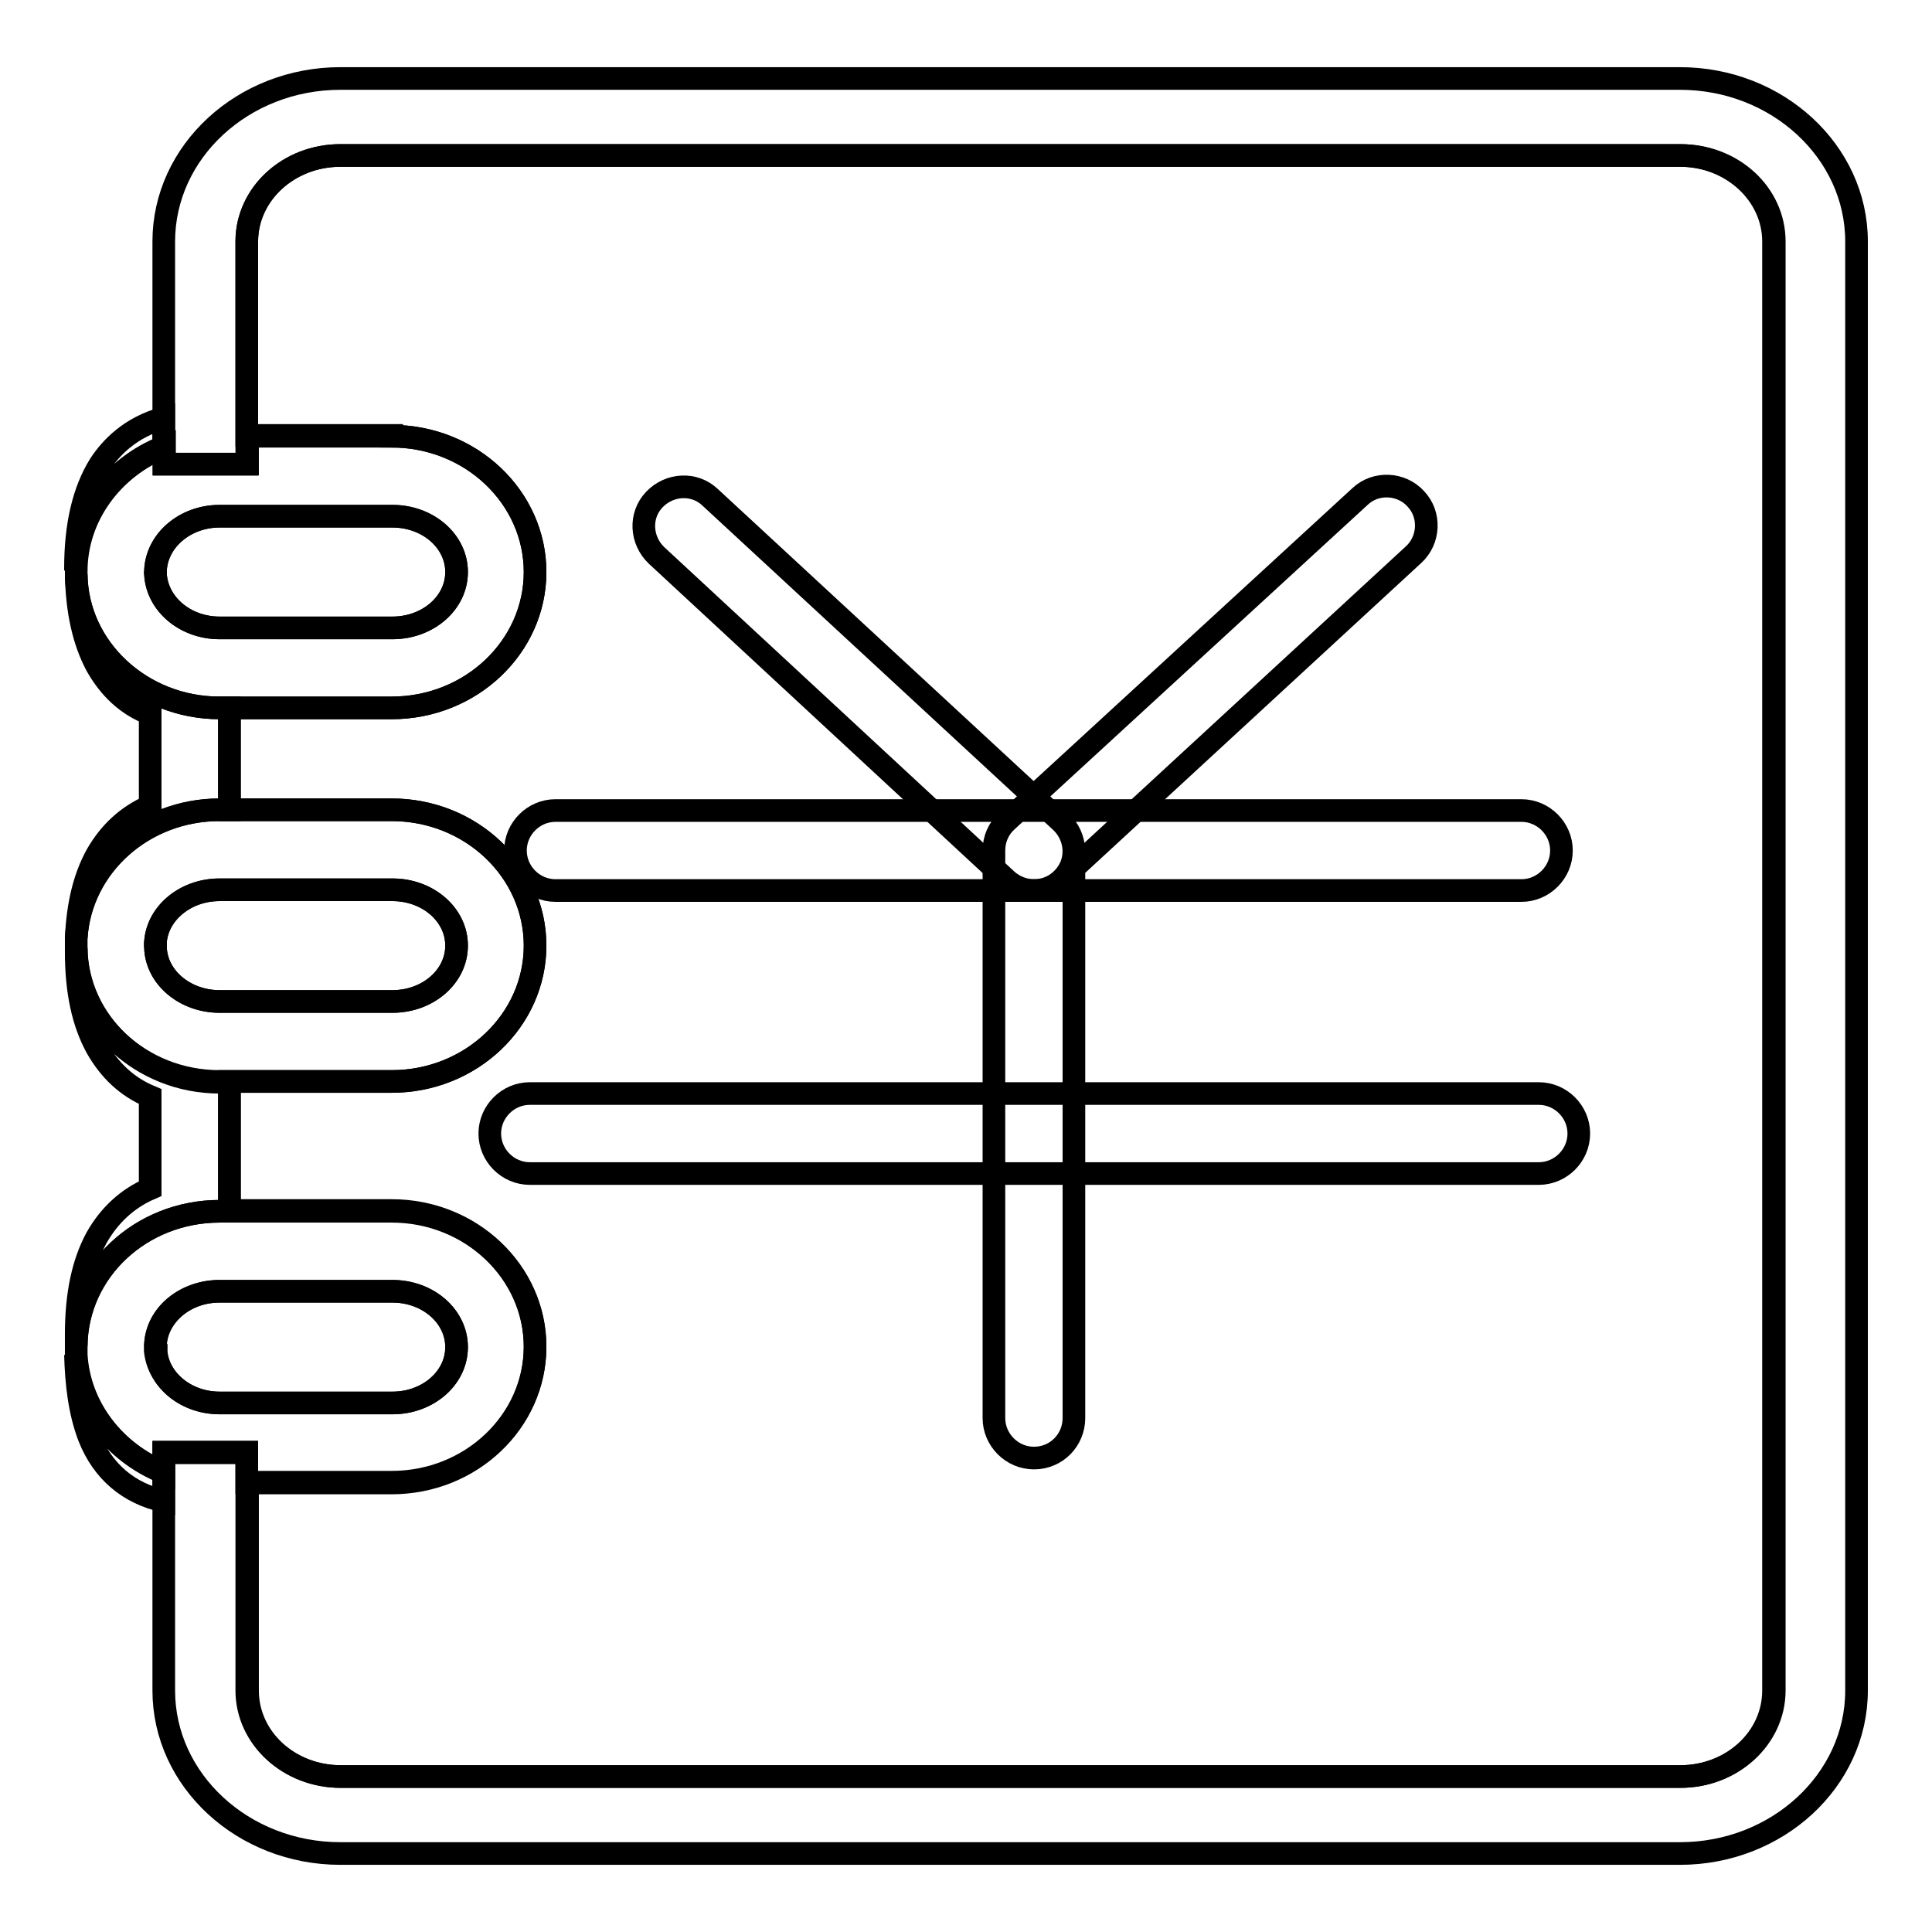 <?xml version="1.0" encoding="utf-8"?>
<!-- Svg Vector Icons : http://www.onlinewebfonts.com/icon -->
<!DOCTYPE svg PUBLIC "-//W3C//DTD SVG 1.1//EN" "http://www.w3.org/Graphics/SVG/1.1/DTD/svg11.dtd">
<svg version="1.1" xmlns="http://www.w3.org/2000/svg" xmlns:xlink="http://www.w3.org/1999/xlink" x="0px" y="0px" viewBox="0 0 256 256" enable-background="new 0 0 256 256" xml:space="preserve">
<g><g><path stroke-width="3" fill-opacity="0" stroke="#000000"  d="M137,118c-1.3,0-2.6-0.5-3.6-1.4L87,73.6c-2.1-2-2.3-5.3-0.3-7.4c2-2.1,5.3-2.3,7.4-0.3l46.5,43c2.1,2,2.3,5.3,0.3,7.4C139.9,117.4,138.5,118,137,118z"/><path stroke-width="3" fill-opacity="0" stroke="#000000"  d="M201.6,118h-128c-2.9,0-5.3-2.4-5.3-5.3s2.4-5.3,5.3-5.3h128c2.9,0,5.3,2.4,5.3,5.3S204.5,118,201.6,118z"/><path stroke-width="3" fill-opacity="0" stroke="#000000"  d="M203.9,155.5H70.2c-2.9,0-5.3-2.4-5.3-5.3c0-2.9,2.4-5.3,5.3-5.3h133.7c2.9,0,5.3,2.4,5.3,5.3C209.2,153.1,206.8,155.5,203.9,155.5z"/><path stroke-width="3" fill-opacity="0" stroke="#000000"  d="M137,193.2L137,193.2c-2.9,0-5.3-2.4-5.3-5.3v-75.2c0-1.5,0.6-2.9,1.7-3.9l46.8-43c2.1-2,5.5-1.8,7.4,0.3c2,2.1,1.8,5.5-0.3,7.4L142.3,115v72.9C142.3,190.8,140,193.2,137,193.2z"/><path stroke-width="3" fill-opacity="0" stroke="#000000"  d="M29.1,132.7h22.9c4.7,0,8.5-3.3,8.5-7.4c0-4.1-3.8-7.4-8.5-7.4H29.1c-4.5,0-8.2,3.1-8.5,6.9c0,0.2,0,0.5,0,0.7C20.7,129.5,24.5,132.7,29.1,132.7z"/><path stroke-width="3" fill-opacity="0" stroke="#000000"  d="M29.1,185.9h22.9c4.7,0,8.5-3.3,8.5-7.4c0-4.1-3.8-7.4-8.5-7.4H29.1c-4.5,0-8.2,3.1-8.5,7c0,0.4,0,0.7,0,1.1C21.1,182.9,24.7,185.9,29.1,185.9z"/><path stroke-width="3" fill-opacity="0" stroke="#000000"  d="M51.9,57.8c10.5,0,19,8.1,19,18c0,9.9-8.5,18-19,18H30.4v13.5h21.5c10.5,0,19,8.1,19,18c0,9.9-8.5,18-19,18H30.4v17.1h21.5c10.5,0,19,8.1,19,18c0,9.9-8.5,18-19,18H32.8V224c0,6.3,5.5,11.4,12.4,11.4h177.5c6.8,0,12.4-5.1,12.4-11.4V32c0-6.3-5.5-11.4-12.4-11.4H45.1c-6.8,0-12.4,5.1-12.4,11.4v25.7c0,0,0,0,0,0H51.9z"/><path stroke-width="3" fill-opacity="0" stroke="#000000"  d="M29.1,83.2h22.9c4.7,0,8.5-3.3,8.5-7.4c0-4.1-3.8-7.4-8.5-7.4H29.1c-4.6,0-8.4,3.3-8.5,7.3c0,0.1,0,0.3,0,0.4C20.8,80,24.5,83.2,29.1,83.2z"/><path stroke-width="3" fill-opacity="0" stroke="#000000"  d="M29.1,107.3h1.3V93.8h-1.3c-10.4,0-18.9-7.9-19-17.7c0.1,5,1,8.9,2.7,12.1c1.7,3,4,5.2,7.1,6.4v12.2c-3,1.3-5.4,3.5-7.1,6.5c-1.6,2.9-2.5,6.5-2.7,11C10.6,114.8,18.9,107.3,29.1,107.3z"/><path stroke-width="3" fill-opacity="0" stroke="#000000"  d="M10,179.5c0.1,3.7,0.5,7.5,1.8,10.9c1.8,4.6,5.3,7.5,9.9,8.5v-3.8C15.2,192.5,10.5,186.5,10,179.5z"/><path stroke-width="3" fill-opacity="0" stroke="#000000"  d="M32.8,57.7L32.8,57.7L32.8,57.7C32.8,57.7,32.8,57.7,32.8,57.7z"/><path stroke-width="3" fill-opacity="0" stroke="#000000"  d="M20.6,178.1c0,0.1,0,0.3,0,0.4c0,0.2,0,0.5,0,0.7C20.6,178.8,20.6,178.4,20.6,178.1z"/><path stroke-width="3" fill-opacity="0" stroke="#000000"  d="M29.1,160.5h1.3v-17.1h-1.3c-10.4,0-18.9-8-19-17.8c0,0.2,0,0.3,0,0.5c0,5.3,0.9,9.4,2.7,12.7c1.7,3,4,5.2,7.1,6.5v12.2c-3,1.3-5.4,3.5-7.1,6.5c-1.8,3.3-2.7,7.5-2.7,12.8c0,0.5,0,1.1,0,1.6C10.2,168.4,18.7,160.5,29.1,160.5z"/><path stroke-width="3" fill-opacity="0" stroke="#000000"  d="M20.6,124.8c0,0.2,0,0.3,0,0.5c0,0.1,0,0.1,0,0.2C20.6,125.3,20.6,125,20.6,124.8z"/><path stroke-width="3" fill-opacity="0" stroke="#000000"  d="M21.7,59.2v-3.8c-4.4,1.2-7,3.9-8.5,6.2C11.1,65,10,69.5,10,75.3c0,0.1,0,0.2,0,0.3C10.1,68.2,14.9,61.9,21.7,59.2z"/><path stroke-width="3" fill-opacity="0" stroke="#000000"  d="M20.6,75.7c0,0,0,0.1,0,0.1c0,0.1,0,0.2,0,0.3C20.6,75.9,20.6,75.8,20.6,75.7z"/><path stroke-width="3" fill-opacity="0" stroke="#000000"  d="M29.1,93.8h1.3h21.5c10.5,0,19-8.1,19-18c0-9.9-8.5-18-19-18H32.8h0v3.7h-11v-2.3c-6.8,2.7-11.7,9.1-11.7,16.5c0,0,0,0.1,0,0.1c0,0.1,0,0.2,0,0.3C10.2,85.8,18.7,93.8,29.1,93.8z M20.6,75.7c0.1-4,3.8-7.3,8.5-7.3h22.9c4.7,0,8.5,3.3,8.5,7.4s-3.8,7.4-8.5,7.4H29.1c-4.6,0-8.3-3.2-8.5-7.2C20.6,75.9,20.6,75.8,20.6,75.7C20.6,75.7,20.6,75.7,20.6,75.7z"/><path stroke-width="3" fill-opacity="0" stroke="#000000"  d="M29.1,143.3h1.3h21.5c10.5,0,19-8.1,19-18c0-9.9-8.5-18-19-18H30.4h-1.3c-10.1,0-18.4,7.5-19,17c0,0.3,0,0.7,0,1.1c0,0.1,0,0.1,0,0.2C10.1,135.3,18.6,143.3,29.1,143.3z M20.6,124.8c0.3-3.9,4-6.9,8.5-6.9h22.9c4.7,0,8.5,3.3,8.5,7.4s-3.8,7.4-8.5,7.4H29.1c-4.6,0-8.4-3.2-8.5-7.2c0-0.1,0-0.1,0-0.2C20.6,125.1,20.6,125,20.6,124.8z"/><path stroke-width="3" fill-opacity="0" stroke="#000000"  d="M21.7,195.1v-2.6h11v4h19.2c10.5,0,19-8.1,19-18c0-9.9-8.5-18-19-18H30.4h-1.3c-10.4,0-18.9,7.9-19,17.7c0,0.1,0,0.2,0,0.3c0,0.4,0,0.7,0,1C10.5,186.5,15.2,192.5,21.7,195.1z M20.6,178.1c0.2-3.9,3.9-7,8.5-7h22.9c4.7,0,8.5,3.3,8.5,7.4c0,4.1-3.8,7.4-8.5,7.4H29.1c-4.4,0-8-2.9-8.4-6.7c0-0.2,0-0.5,0-0.7C20.6,178.3,20.6,178.2,20.6,178.1z"/><path stroke-width="3" fill-opacity="0" stroke="#000000"  d="M222.6,10.4H45.1c-12.9,0-23.4,9.7-23.4,21.6v23.4v3.8v2.3h11v-3.7v0V32c0-6.3,5.5-11.4,12.4-11.4h177.5c6.8,0,12.4,5.1,12.4,11.4v192c0,6.3-5.5,11.4-12.4,11.4H45.1c-6.8,0-12.4-5.1-12.4-11.4v-27.6v-4h-11v2.6v3.8V224c0,11.9,10.5,21.6,23.4,21.6h177.5c12.9,0,23.4-9.7,23.4-21.6V32C246,20.1,235.5,10.4,222.6,10.4z"/></g></g>
</svg>